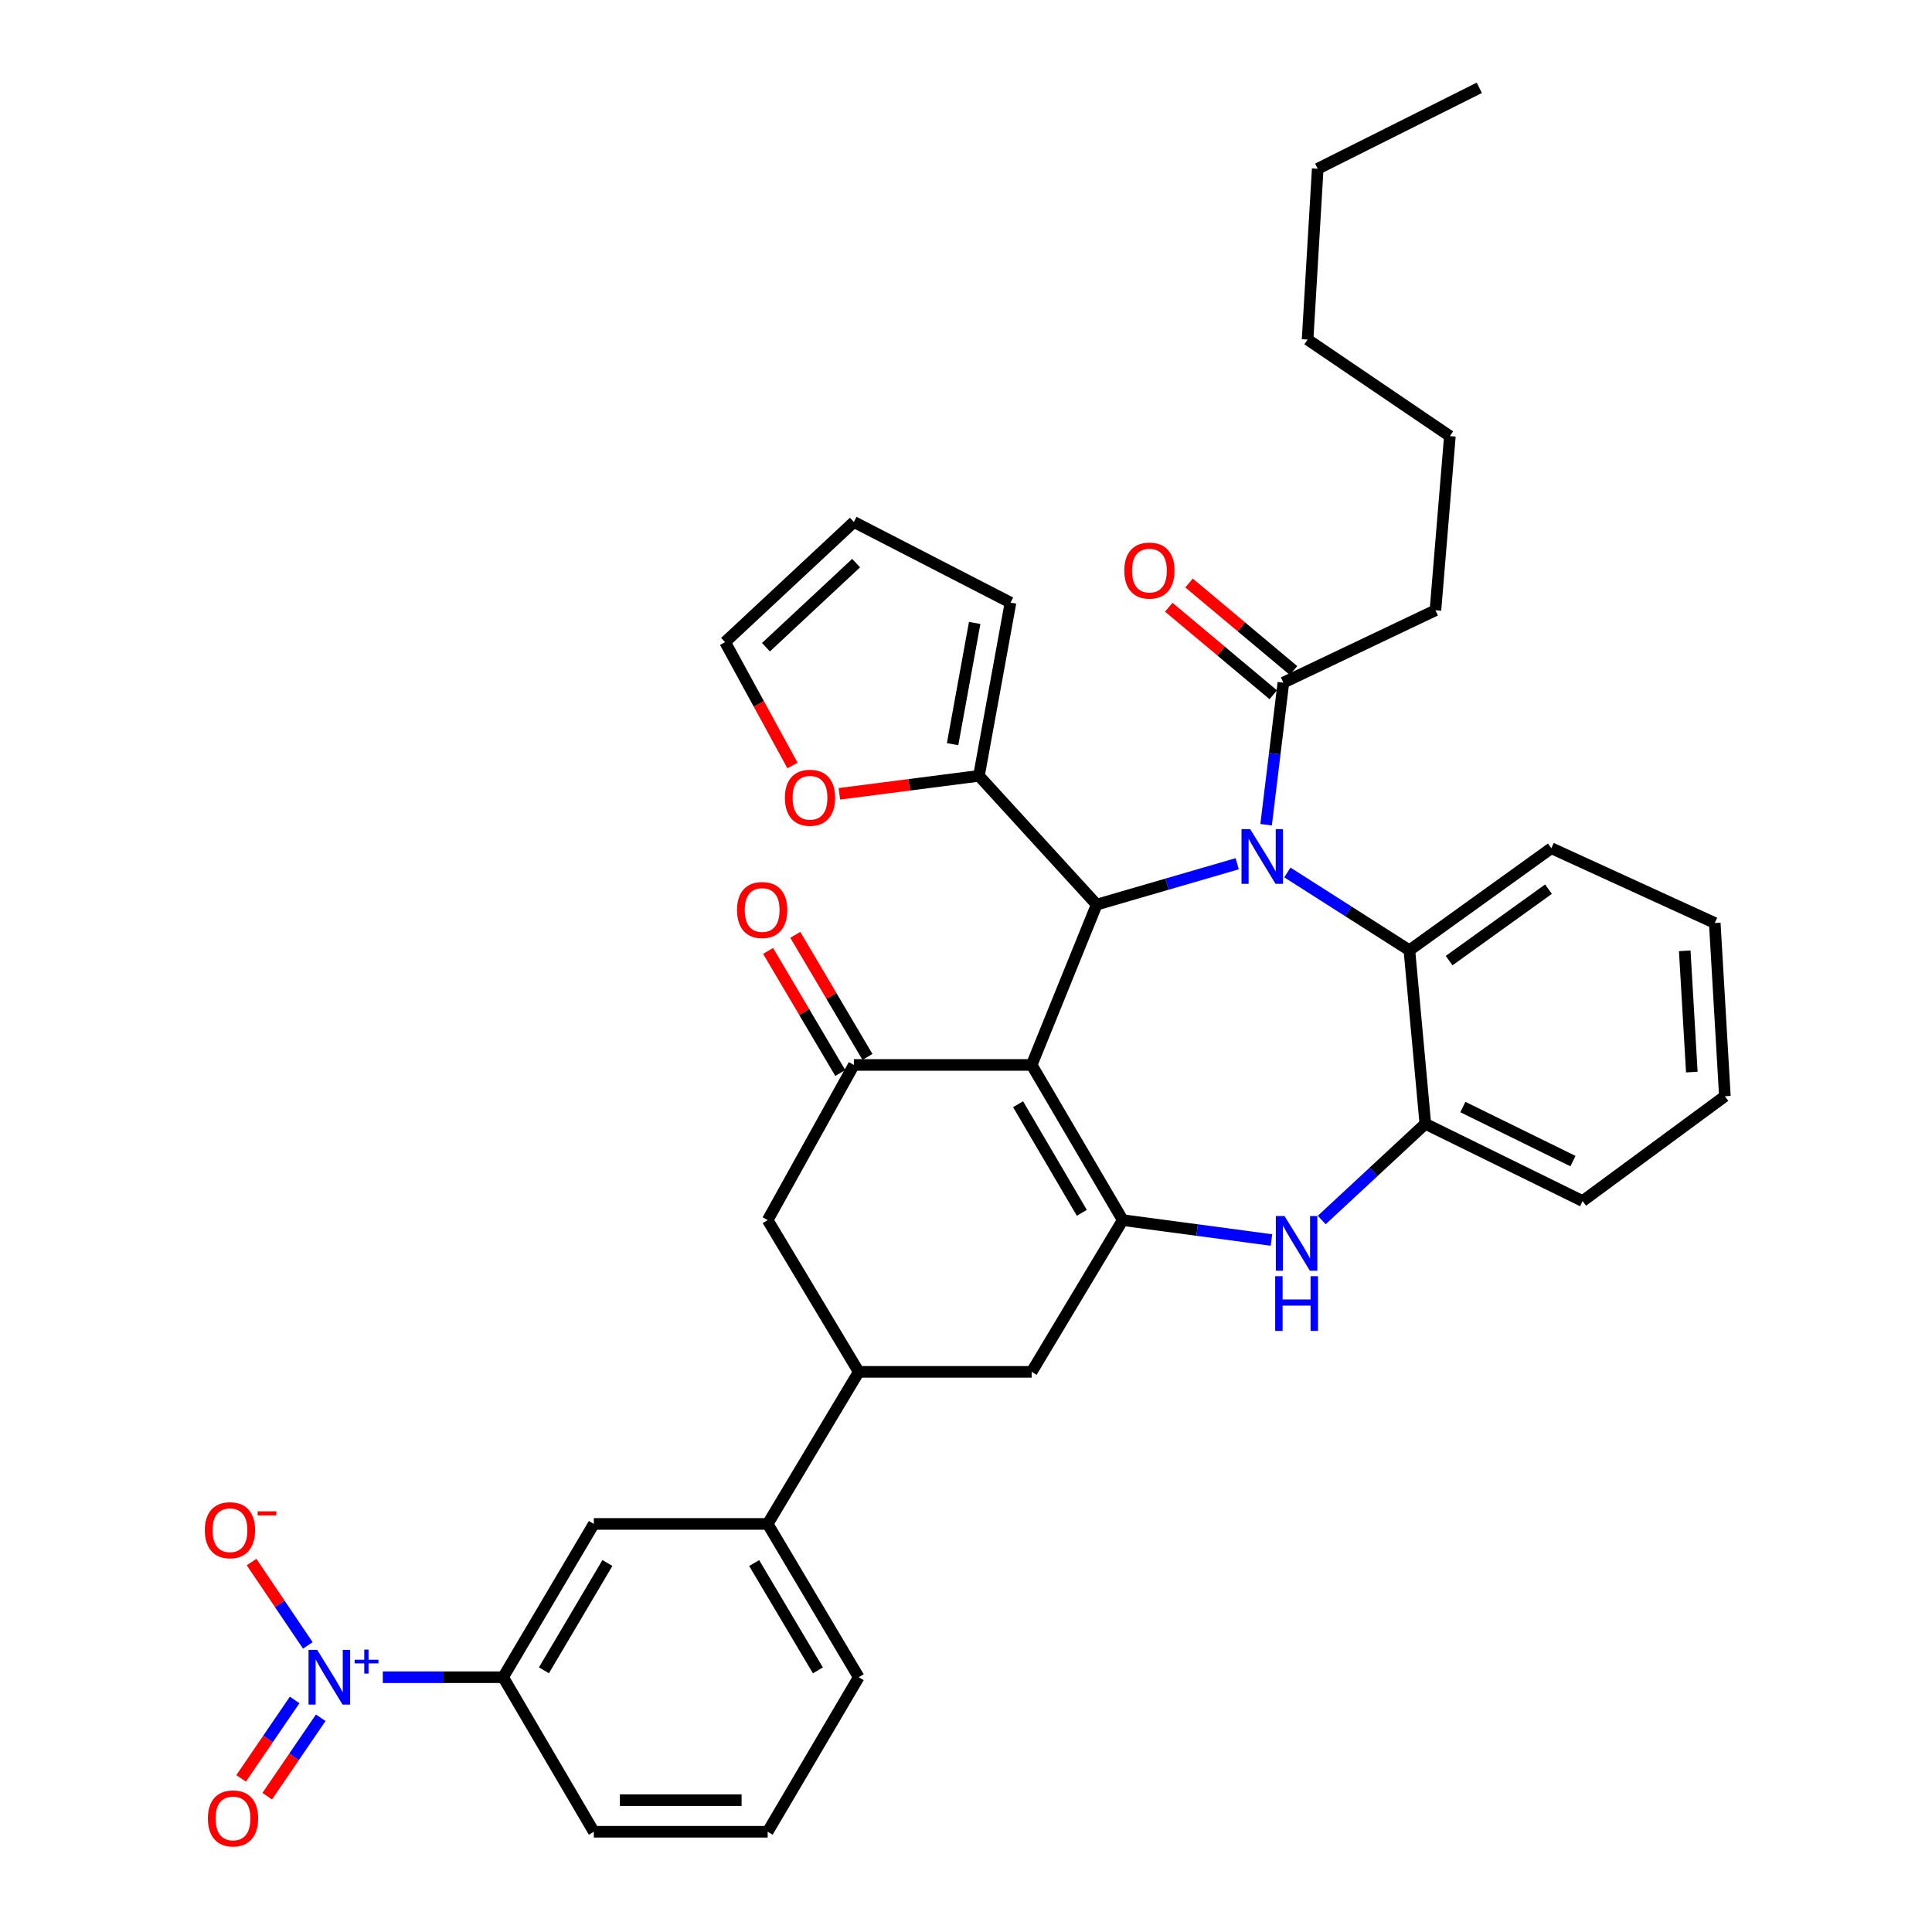 <?xml version='1.0' encoding='iso-8859-1'?>
<svg version='1.1' baseProfile='full'
              xmlns='http://www.w3.org/2000/svg'
                      xmlns:rdkit='http://www.rdkit.org/xml'
                      xmlns:xlink='http://www.w3.org/1999/xlink'
                  xml:space='preserve'
width='1000px' height='1000px' viewBox='0 0 1000 1000'>
<!-- END OF HEADER -->
<rect style='opacity:1.0;fill:#FFFFFF;stroke:none' width='1000' height='1000' x='0' y='0'> </rect>
<path class='bond-1' d='M 533.992,551.216 L 567.644,468.22' style='fill:none;fill-rule:evenodd;stroke:#000000;stroke-width:6px;stroke-linecap:butt;stroke-linejoin:miter;stroke-opacity:1' />
<path class='bond-2' d='M 533.992,551.216 L 581.127,631.523' style='fill:none;fill-rule:evenodd;stroke:#000000;stroke-width:6px;stroke-linecap:butt;stroke-linejoin:miter;stroke-opacity:1' />
<path class='bond-2' d='M 526.958,571.54 L 559.953,627.755' style='fill:none;fill-rule:evenodd;stroke:#000000;stroke-width:6px;stroke-linecap:butt;stroke-linejoin:miter;stroke-opacity:1' />
<path class='bond-3' d='M 533.992,551.216 L 441.965,551.216' style='fill:none;fill-rule:evenodd;stroke:#000000;stroke-width:6px;stroke-linecap:butt;stroke-linejoin:miter;stroke-opacity:1' />
<path class='bond-0' d='M 640.367,447.071 L 604.006,457.646' style='fill:none;fill-rule:evenodd;stroke:#0000FF;stroke-width:6px;stroke-linecap:butt;stroke-linejoin:miter;stroke-opacity:1' />
<path class='bond-0' d='M 604.006,457.646 L 567.644,468.22' style='fill:none;fill-rule:evenodd;stroke:#000000;stroke-width:6px;stroke-linecap:butt;stroke-linejoin:miter;stroke-opacity:1' />
<path class='bond-6' d='M 666.337,451.586 L 697.92,471.724' style='fill:none;fill-rule:evenodd;stroke:#0000FF;stroke-width:6px;stroke-linecap:butt;stroke-linejoin:miter;stroke-opacity:1' />
<path class='bond-6' d='M 697.92,471.724 L 729.502,491.861' style='fill:none;fill-rule:evenodd;stroke:#000000;stroke-width:6px;stroke-linecap:butt;stroke-linejoin:miter;stroke-opacity:1' />
<path class='bond-7' d='M 655.336,426.873 L 659.807,390.104' style='fill:none;fill-rule:evenodd;stroke:#0000FF;stroke-width:6px;stroke-linecap:butt;stroke-linejoin:miter;stroke-opacity:1' />
<path class='bond-7' d='M 659.807,390.104 L 664.278,353.334' style='fill:none;fill-rule:evenodd;stroke:#000000;stroke-width:6px;stroke-linecap:butt;stroke-linejoin:miter;stroke-opacity:1' />
<path class='bond-9' d='M 567.644,468.22 L 506.699,401.569' style='fill:none;fill-rule:evenodd;stroke:#000000;stroke-width:6px;stroke-linecap:butt;stroke-linejoin:miter;stroke-opacity:1' />
<path class='bond-4' d='M 581.127,631.523 L 619.614,636.672' style='fill:none;fill-rule:evenodd;stroke:#000000;stroke-width:6px;stroke-linecap:butt;stroke-linejoin:miter;stroke-opacity:1' />
<path class='bond-4' d='M 619.614,636.672 L 658.1,641.82' style='fill:none;fill-rule:evenodd;stroke:#0000FF;stroke-width:6px;stroke-linecap:butt;stroke-linejoin:miter;stroke-opacity:1' />
<path class='bond-11' d='M 581.127,631.523 L 533.992,710.067' style='fill:none;fill-rule:evenodd;stroke:#000000;stroke-width:6px;stroke-linecap:butt;stroke-linejoin:miter;stroke-opacity:1' />
<path class='bond-13' d='M 441.965,551.216 L 397.346,631.523' style='fill:none;fill-rule:evenodd;stroke:#000000;stroke-width:6px;stroke-linecap:butt;stroke-linejoin:miter;stroke-opacity:1' />
<path class='bond-19' d='M 449.003,547.053 L 430.317,515.46' style='fill:none;fill-rule:evenodd;stroke:#000000;stroke-width:6px;stroke-linecap:butt;stroke-linejoin:miter;stroke-opacity:1' />
<path class='bond-19' d='M 430.317,515.46 L 411.631,483.866' style='fill:none;fill-rule:evenodd;stroke:#FF0000;stroke-width:6px;stroke-linecap:butt;stroke-linejoin:miter;stroke-opacity:1' />
<path class='bond-19' d='M 434.927,555.379 L 416.241,523.785' style='fill:none;fill-rule:evenodd;stroke:#000000;stroke-width:6px;stroke-linecap:butt;stroke-linejoin:miter;stroke-opacity:1' />
<path class='bond-19' d='M 416.241,523.785 L 397.555,492.191' style='fill:none;fill-rule:evenodd;stroke:#FF0000;stroke-width:6px;stroke-linecap:butt;stroke-linejoin:miter;stroke-opacity:1' />
<path class='bond-8' d='M 684.123,631.477 L 710.938,606.578' style='fill:none;fill-rule:evenodd;stroke:#0000FF;stroke-width:6px;stroke-linecap:butt;stroke-linejoin:miter;stroke-opacity:1' />
<path class='bond-8' d='M 710.938,606.578 L 737.752,581.68' style='fill:none;fill-rule:evenodd;stroke:#000000;stroke-width:6px;stroke-linecap:butt;stroke-linejoin:miter;stroke-opacity:1' />
<path class='bond-5' d='M 198.13,868.127 L 229.275,868.127' style='fill:none;fill-rule:evenodd;stroke:#0000FF;stroke-width:6px;stroke-linecap:butt;stroke-linejoin:miter;stroke-opacity:1' />
<path class='bond-5' d='M 229.275,868.127 L 260.419,868.127' style='fill:none;fill-rule:evenodd;stroke:#000000;stroke-width:6px;stroke-linecap:butt;stroke-linejoin:miter;stroke-opacity:1' />
<path class='bond-16' d='M 159.328,851.669 L 144.764,830.092' style='fill:none;fill-rule:evenodd;stroke:#0000FF;stroke-width:6px;stroke-linecap:butt;stroke-linejoin:miter;stroke-opacity:1' />
<path class='bond-16' d='M 144.764,830.092 L 130.2,808.515' style='fill:none;fill-rule:evenodd;stroke:#FF0000;stroke-width:6px;stroke-linecap:butt;stroke-linejoin:miter;stroke-opacity:1' />
<path class='bond-18' d='M 152.508,879.886 L 138.651,900.185' style='fill:none;fill-rule:evenodd;stroke:#0000FF;stroke-width:6px;stroke-linecap:butt;stroke-linejoin:miter;stroke-opacity:1' />
<path class='bond-18' d='M 138.651,900.185 L 124.794,920.484' style='fill:none;fill-rule:evenodd;stroke:#FF0000;stroke-width:6px;stroke-linecap:butt;stroke-linejoin:miter;stroke-opacity:1' />
<path class='bond-18' d='M 166.015,889.107 L 152.158,909.406' style='fill:none;fill-rule:evenodd;stroke:#0000FF;stroke-width:6px;stroke-linecap:butt;stroke-linejoin:miter;stroke-opacity:1' />
<path class='bond-18' d='M 152.158,909.406 L 138.301,929.705' style='fill:none;fill-rule:evenodd;stroke:#FF0000;stroke-width:6px;stroke-linecap:butt;stroke-linejoin:miter;stroke-opacity:1' />
<path class='bond-24' d='M 729.502,491.861 L 802.967,439.029' style='fill:none;fill-rule:evenodd;stroke:#000000;stroke-width:6px;stroke-linecap:butt;stroke-linejoin:miter;stroke-opacity:1' />
<path class='bond-24' d='M 750.07,497.213 L 801.496,460.23' style='fill:none;fill-rule:evenodd;stroke:#000000;stroke-width:6px;stroke-linecap:butt;stroke-linejoin:miter;stroke-opacity:1' />
<path class='bond-37' d='M 729.502,491.861 L 737.752,581.68' style='fill:none;fill-rule:evenodd;stroke:#000000;stroke-width:6px;stroke-linecap:butt;stroke-linejoin:miter;stroke-opacity:1' />
<path class='bond-21' d='M 669.528,347.066 L 642.484,324.415' style='fill:none;fill-rule:evenodd;stroke:#000000;stroke-width:6px;stroke-linecap:butt;stroke-linejoin:miter;stroke-opacity:1' />
<path class='bond-21' d='M 642.484,324.415 L 615.44,301.764' style='fill:none;fill-rule:evenodd;stroke:#FF0000;stroke-width:6px;stroke-linecap:butt;stroke-linejoin:miter;stroke-opacity:1' />
<path class='bond-21' d='M 659.027,359.603 L 631.983,336.952' style='fill:none;fill-rule:evenodd;stroke:#000000;stroke-width:6px;stroke-linecap:butt;stroke-linejoin:miter;stroke-opacity:1' />
<path class='bond-21' d='M 631.983,336.952 L 604.939,314.302' style='fill:none;fill-rule:evenodd;stroke:#FF0000;stroke-width:6px;stroke-linecap:butt;stroke-linejoin:miter;stroke-opacity:1' />
<path class='bond-25' d='M 664.278,353.334 L 742.985,315.875' style='fill:none;fill-rule:evenodd;stroke:#000000;stroke-width:6px;stroke-linecap:butt;stroke-linejoin:miter;stroke-opacity:1' />
<path class='bond-26' d='M 737.752,581.68 L 819.158,621.665' style='fill:none;fill-rule:evenodd;stroke:#000000;stroke-width:6px;stroke-linecap:butt;stroke-linejoin:miter;stroke-opacity:1' />
<path class='bond-26' d='M 757.173,572.999 L 814.157,600.988' style='fill:none;fill-rule:evenodd;stroke:#000000;stroke-width:6px;stroke-linecap:butt;stroke-linejoin:miter;stroke-opacity:1' />
<path class='bond-17' d='M 506.699,401.569 L 470.577,406.223' style='fill:none;fill-rule:evenodd;stroke:#000000;stroke-width:6px;stroke-linecap:butt;stroke-linejoin:miter;stroke-opacity:1' />
<path class='bond-17' d='M 470.577,406.223 L 434.455,410.876' style='fill:none;fill-rule:evenodd;stroke:#FF0000;stroke-width:6px;stroke-linecap:butt;stroke-linejoin:miter;stroke-opacity:1' />
<path class='bond-20' d='M 506.699,401.569 L 523.035,311.914' style='fill:none;fill-rule:evenodd;stroke:#000000;stroke-width:6px;stroke-linecap:butt;stroke-linejoin:miter;stroke-opacity:1' />
<path class='bond-20' d='M 493.06,385.189 L 504.495,322.43' style='fill:none;fill-rule:evenodd;stroke:#000000;stroke-width:6px;stroke-linecap:butt;stroke-linejoin:miter;stroke-opacity:1' />
<path class='bond-10' d='M 444.482,710.067 L 397.346,631.523' style='fill:none;fill-rule:evenodd;stroke:#000000;stroke-width:6px;stroke-linecap:butt;stroke-linejoin:miter;stroke-opacity:1' />
<path class='bond-14' d='M 444.482,710.067 L 397.346,788.783' style='fill:none;fill-rule:evenodd;stroke:#000000;stroke-width:6px;stroke-linecap:butt;stroke-linejoin:miter;stroke-opacity:1' />
<path class='bond-36' d='M 444.482,710.067 L 533.992,710.067' style='fill:none;fill-rule:evenodd;stroke:#000000;stroke-width:6px;stroke-linecap:butt;stroke-linejoin:miter;stroke-opacity:1' />
<path class='bond-12' d='M 260.419,868.127 L 307.363,788.783' style='fill:none;fill-rule:evenodd;stroke:#000000;stroke-width:6px;stroke-linecap:butt;stroke-linejoin:miter;stroke-opacity:1' />
<path class='bond-12' d='M 281.535,864.553 L 314.397,809.012' style='fill:none;fill-rule:evenodd;stroke:#000000;stroke-width:6px;stroke-linecap:butt;stroke-linejoin:miter;stroke-opacity:1' />
<path class='bond-40' d='M 260.419,868.127 L 307.363,948.115' style='fill:none;fill-rule:evenodd;stroke:#000000;stroke-width:6px;stroke-linecap:butt;stroke-linejoin:miter;stroke-opacity:1' />
<path class='bond-15' d='M 397.346,788.783 L 307.363,788.783' style='fill:none;fill-rule:evenodd;stroke:#000000;stroke-width:6px;stroke-linecap:butt;stroke-linejoin:miter;stroke-opacity:1' />
<path class='bond-28' d='M 397.346,788.783 L 444.482,868.127' style='fill:none;fill-rule:evenodd;stroke:#000000;stroke-width:6px;stroke-linecap:butt;stroke-linejoin:miter;stroke-opacity:1' />
<path class='bond-28' d='M 390.356,809.037 L 423.351,864.578' style='fill:none;fill-rule:evenodd;stroke:#000000;stroke-width:6px;stroke-linecap:butt;stroke-linejoin:miter;stroke-opacity:1' />
<path class='bond-22' d='M 410.178,396.223 L 392.741,364.299' style='fill:none;fill-rule:evenodd;stroke:#FF0000;stroke-width:6px;stroke-linecap:butt;stroke-linejoin:miter;stroke-opacity:1' />
<path class='bond-22' d='M 392.741,364.299 L 375.305,332.374' style='fill:none;fill-rule:evenodd;stroke:#000000;stroke-width:6px;stroke-linecap:butt;stroke-linejoin:miter;stroke-opacity:1' />
<path class='bond-23' d='M 523.035,311.914 L 441.965,270.175' style='fill:none;fill-rule:evenodd;stroke:#000000;stroke-width:6px;stroke-linecap:butt;stroke-linejoin:miter;stroke-opacity:1' />
<path class='bond-38' d='M 375.305,332.374 L 441.965,270.175' style='fill:none;fill-rule:evenodd;stroke:#000000;stroke-width:6px;stroke-linecap:butt;stroke-linejoin:miter;stroke-opacity:1' />
<path class='bond-38' d='M 396.461,335.001 L 443.123,291.462' style='fill:none;fill-rule:evenodd;stroke:#000000;stroke-width:6px;stroke-linecap:butt;stroke-linejoin:miter;stroke-opacity:1' />
<path class='bond-33' d='M 802.967,439.029 L 887.562,477.742' style='fill:none;fill-rule:evenodd;stroke:#000000;stroke-width:6px;stroke-linecap:butt;stroke-linejoin:miter;stroke-opacity:1' />
<path class='bond-30' d='M 742.985,315.875 L 750.453,225.747' style='fill:none;fill-rule:evenodd;stroke:#000000;stroke-width:6px;stroke-linecap:butt;stroke-linejoin:miter;stroke-opacity:1' />
<path class='bond-34' d='M 819.158,621.665 L 892.796,567.406' style='fill:none;fill-rule:evenodd;stroke:#000000;stroke-width:6px;stroke-linecap:butt;stroke-linejoin:miter;stroke-opacity:1' />
<path class='bond-27' d='M 307.363,948.115 L 397.346,948.115' style='fill:none;fill-rule:evenodd;stroke:#000000;stroke-width:6px;stroke-linecap:butt;stroke-linejoin:miter;stroke-opacity:1' />
<path class='bond-27' d='M 320.861,931.762 L 383.849,931.762' style='fill:none;fill-rule:evenodd;stroke:#000000;stroke-width:6px;stroke-linecap:butt;stroke-linejoin:miter;stroke-opacity:1' />
<path class='bond-29' d='M 444.482,868.127 L 397.346,948.115' style='fill:none;fill-rule:evenodd;stroke:#000000;stroke-width:6px;stroke-linecap:butt;stroke-linejoin:miter;stroke-opacity:1' />
<path class='bond-32' d='M 750.453,225.747 L 676.806,175.749' style='fill:none;fill-rule:evenodd;stroke:#000000;stroke-width:6px;stroke-linecap:butt;stroke-linejoin:miter;stroke-opacity:1' />
<path class='bond-31' d='M 682.049,87.348 L 676.806,175.749' style='fill:none;fill-rule:evenodd;stroke:#000000;stroke-width:6px;stroke-linecap:butt;stroke-linejoin:miter;stroke-opacity:1' />
<path class='bond-35' d='M 682.049,87.348 L 765.69,45.455' style='fill:none;fill-rule:evenodd;stroke:#000000;stroke-width:6px;stroke-linecap:butt;stroke-linejoin:miter;stroke-opacity:1' />
<path class='bond-39' d='M 887.562,477.742 L 892.796,567.406' style='fill:none;fill-rule:evenodd;stroke:#000000;stroke-width:6px;stroke-linecap:butt;stroke-linejoin:miter;stroke-opacity:1' />
<path class='bond-39' d='M 872.021,492.144 L 875.685,554.91' style='fill:none;fill-rule:evenodd;stroke:#000000;stroke-width:6px;stroke-linecap:butt;stroke-linejoin:miter;stroke-opacity:1' />
<path  class='atom-1' d='M 647.079 429.139
L 656.359 444.139
Q 657.279 445.619, 658.759 448.299
Q 660.239 450.979, 660.319 451.139
L 660.319 429.139
L 664.079 429.139
L 664.079 457.459
L 660.199 457.459
L 650.239 441.059
Q 649.079 439.139, 647.839 436.939
Q 646.639 434.739, 646.279 434.059
L 646.279 457.459
L 642.599 457.459
L 642.599 429.139
L 647.079 429.139
' fill='#0000FF'/>
<path  class='atom-5' d='M 664.85 629.401
L 674.13 644.401
Q 675.05 645.881, 676.53 648.561
Q 678.01 651.241, 678.09 651.401
L 678.09 629.401
L 681.85 629.401
L 681.85 657.721
L 677.97 657.721
L 668.01 641.321
Q 666.85 639.401, 665.61 637.201
Q 664.41 635.001, 664.05 634.321
L 664.05 657.721
L 660.37 657.721
L 660.37 629.401
L 664.85 629.401
' fill='#0000FF'/>
<path  class='atom-5' d='M 660.03 660.553
L 663.87 660.553
L 663.87 672.593
L 678.35 672.593
L 678.35 660.553
L 682.19 660.553
L 682.19 688.873
L 678.35 688.873
L 678.35 675.793
L 663.87 675.793
L 663.87 688.873
L 660.03 688.873
L 660.03 660.553
' fill='#0000FF'/>
<path  class='atom-6' d='M 164.176 853.967
L 173.456 868.967
Q 174.376 870.447, 175.856 873.127
Q 177.336 875.807, 177.416 875.967
L 177.416 853.967
L 181.176 853.967
L 181.176 882.287
L 177.296 882.287
L 167.336 865.887
Q 166.176 863.967, 164.936 861.767
Q 163.736 859.567, 163.376 858.887
L 163.376 882.287
L 159.696 882.287
L 159.696 853.967
L 164.176 853.967
' fill='#0000FF'/>
<path  class='atom-6' d='M 183.552 859.072
L 188.542 859.072
L 188.542 853.818
L 190.759 853.818
L 190.759 859.072
L 195.881 859.072
L 195.881 860.972
L 190.759 860.972
L 190.759 866.252
L 188.542 866.252
L 188.542 860.972
L 183.552 860.972
L 183.552 859.072
' fill='#0000FF'/>
<path  class='atom-17' d='M 106.021 792.034
Q 106.021 785.234, 109.381 781.434
Q 112.741 777.634, 119.021 777.634
Q 125.301 777.634, 128.661 781.434
Q 132.021 785.234, 132.021 792.034
Q 132.021 798.914, 128.621 802.834
Q 125.221 806.714, 119.021 806.714
Q 112.781 806.714, 109.381 802.834
Q 106.021 798.954, 106.021 792.034
M 119.021 803.514
Q 123.341 803.514, 125.661 800.634
Q 128.021 797.714, 128.021 792.034
Q 128.021 786.474, 125.661 783.674
Q 123.341 780.834, 119.021 780.834
Q 114.701 780.834, 112.341 783.634
Q 110.021 786.434, 110.021 792.034
Q 110.021 797.754, 112.341 800.634
Q 114.701 803.514, 119.021 803.514
' fill='#FF0000'/>
<path  class='atom-17' d='M 133.341 782.257
L 143.03 782.257
L 143.03 784.369
L 133.341 784.369
L 133.341 782.257
' fill='#FF0000'/>
<path  class='atom-18' d='M 406.251 412.915
Q 406.251 406.115, 409.611 402.315
Q 412.971 398.515, 419.251 398.515
Q 425.531 398.515, 428.891 402.315
Q 432.251 406.115, 432.251 412.915
Q 432.251 419.795, 428.851 423.715
Q 425.451 427.595, 419.251 427.595
Q 413.011 427.595, 409.611 423.715
Q 406.251 419.835, 406.251 412.915
M 419.251 424.395
Q 423.571 424.395, 425.891 421.515
Q 428.251 418.595, 428.251 412.915
Q 428.251 407.355, 425.891 404.555
Q 423.571 401.715, 419.251 401.715
Q 414.931 401.715, 412.571 404.515
Q 410.251 407.315, 410.251 412.915
Q 410.251 418.635, 412.571 421.515
Q 414.931 424.395, 419.251 424.395
' fill='#FF0000'/>
<path  class='atom-19' d='M 107.602 941.209
Q 107.602 934.409, 110.962 930.609
Q 114.322 926.809, 120.602 926.809
Q 126.882 926.809, 130.242 930.609
Q 133.602 934.409, 133.602 941.209
Q 133.602 948.089, 130.202 952.009
Q 126.802 955.889, 120.602 955.889
Q 114.362 955.889, 110.962 952.009
Q 107.602 948.129, 107.602 941.209
M 120.602 952.689
Q 124.922 952.689, 127.242 949.809
Q 129.602 946.889, 129.602 941.209
Q 129.602 935.649, 127.242 932.849
Q 124.922 930.009, 120.602 930.009
Q 116.282 930.009, 113.922 932.809
Q 111.602 935.609, 111.602 941.209
Q 111.602 946.929, 113.922 949.809
Q 116.282 952.689, 120.602 952.689
' fill='#FF0000'/>
<path  class='atom-20' d='M 381.484 471.017
Q 381.484 464.217, 384.844 460.417
Q 388.204 456.617, 394.484 456.617
Q 400.764 456.617, 404.124 460.417
Q 407.484 464.217, 407.484 471.017
Q 407.484 477.897, 404.084 481.817
Q 400.684 485.697, 394.484 485.697
Q 388.244 485.697, 384.844 481.817
Q 381.484 477.937, 381.484 471.017
M 394.484 482.497
Q 398.804 482.497, 401.124 479.617
Q 403.484 476.697, 403.484 471.017
Q 403.484 465.457, 401.124 462.657
Q 398.804 459.817, 394.484 459.817
Q 390.164 459.817, 387.804 462.617
Q 385.484 465.417, 385.484 471.017
Q 385.484 476.737, 387.804 479.617
Q 390.164 482.497, 394.484 482.497
' fill='#FF0000'/>
<path  class='atom-22' d='M 581.928 295.331
Q 581.928 288.531, 585.288 284.731
Q 588.648 280.931, 594.928 280.931
Q 601.208 280.931, 604.568 284.731
Q 607.928 288.531, 607.928 295.331
Q 607.928 302.211, 604.528 306.131
Q 601.128 310.011, 594.928 310.011
Q 588.688 310.011, 585.288 306.131
Q 581.928 302.251, 581.928 295.331
M 594.928 306.811
Q 599.248 306.811, 601.568 303.931
Q 603.928 301.011, 603.928 295.331
Q 603.928 289.771, 601.568 286.971
Q 599.248 284.131, 594.928 284.131
Q 590.608 284.131, 588.248 286.931
Q 585.928 289.731, 585.928 295.331
Q 585.928 301.051, 588.248 303.931
Q 590.608 306.811, 594.928 306.811
' fill='#FF0000'/>
</svg>
